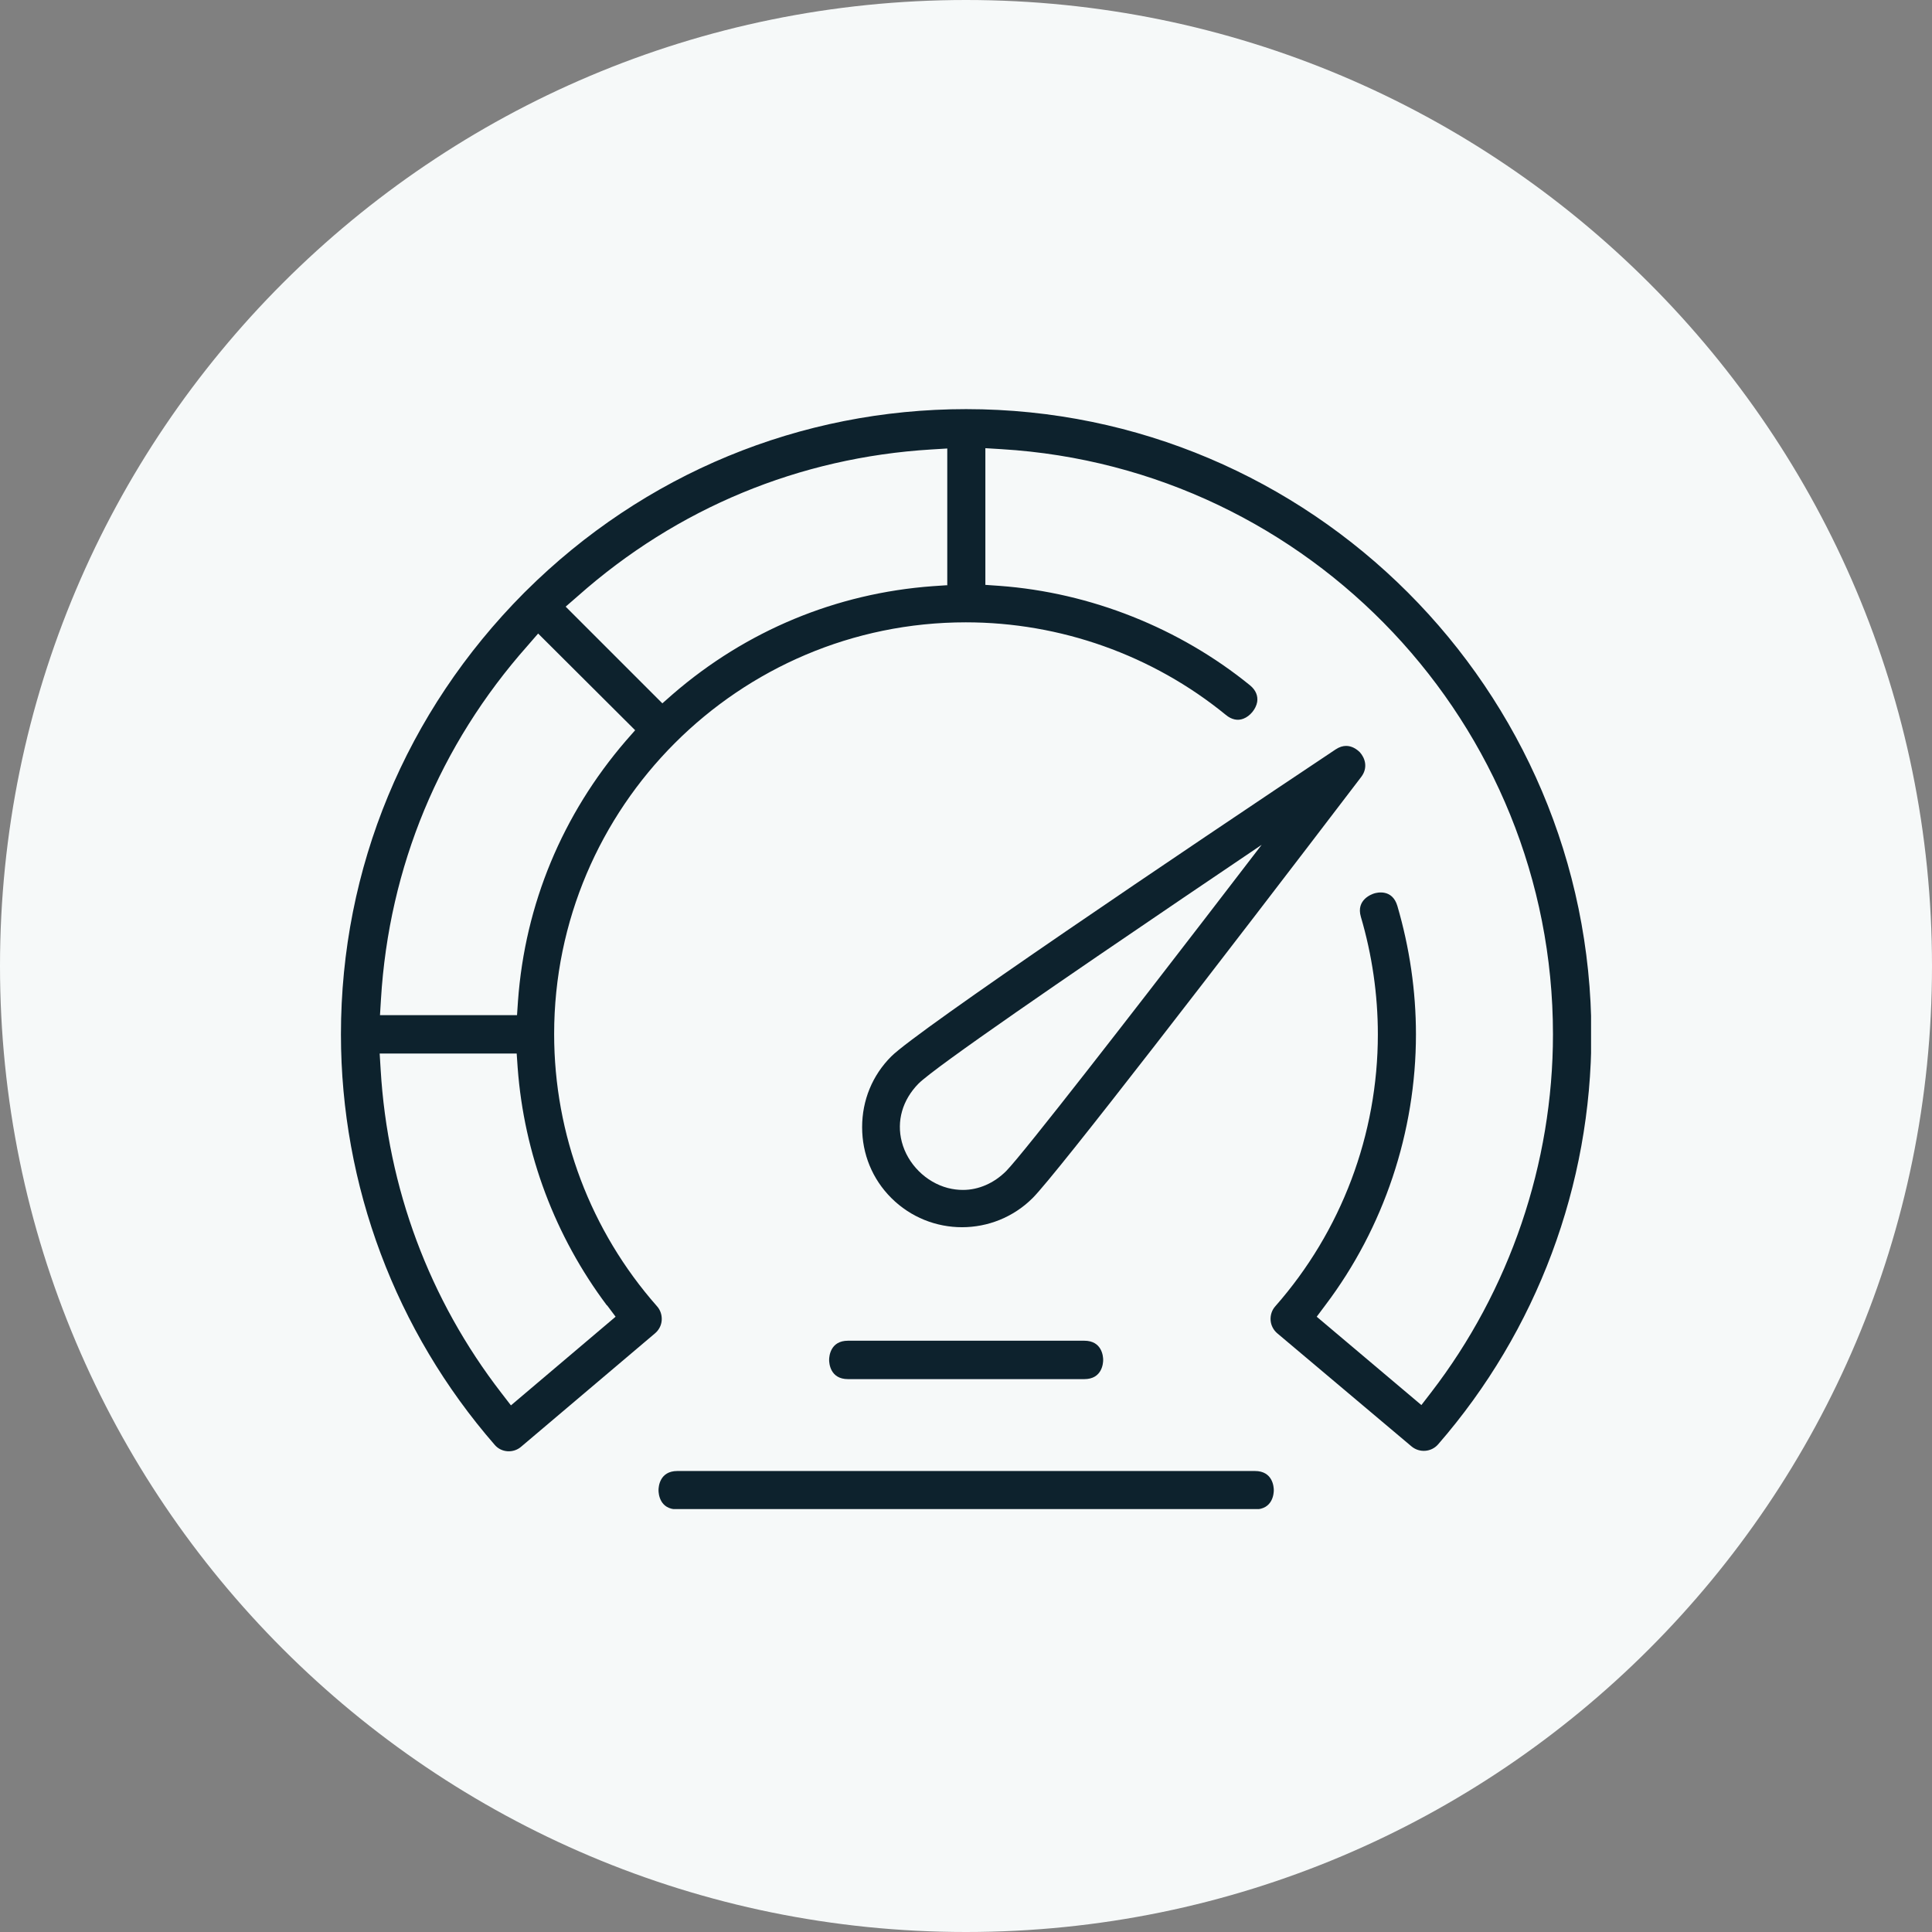 <svg width="85" height="85" viewBox="0 0 85 85" fill="none" xmlns="http://www.w3.org/2000/svg">
<rect x="0" y="0" width="85" height="85" fill="#808080" stroke="none"/>
<path d="M0 42.5C0 19.028 19.028 0 42.5 0C65.972 0 85 19.028 85 42.5C85 65.972 65.972 85 42.5 85C19.028 85 0 65.972 0 42.5Z" fill="#F6F9F9"/>
<g clip-path="url(#clip0_16206_3680)">
<g clip-path="url(#clip1_16206_3680)">
<path d="M42.507 18C35.211 18 28.324 20.845 23.127 26.014L23.056 26.084C17.845 31.324 15 38.197 15 45.507C15 52.155 17.409 58.563 21.761 63.563C22.056 63.916 22.591 63.944 22.93 63.648L28.817 58.662C28.986 58.521 29.099 58.31 29.113 58.084C29.127 57.859 29.056 57.634 28.901 57.465C25.986 54.155 24.38 49.916 24.38 45.493C24.38 35.507 32.507 27.38 42.493 27.38C46.648 27.38 50.704 28.817 53.93 31.451C54.183 31.662 54.451 31.718 54.704 31.62C55 31.507 55.254 31.197 55.31 30.887C55.352 30.62 55.254 30.366 55 30.155C51.901 27.634 47.986 26.07 43.972 25.775L43.352 25.732V19.718L44.056 19.761C57.662 20.578 68.324 31.887 68.324 45.507C68.324 51.183 66.422 56.775 62.958 61.268L62.535 61.817L57.93 57.93L58.31 57.422C60.887 54.014 62.296 49.789 62.296 45.507C62.296 43.592 62.014 41.69 61.479 39.859C61.254 39.099 60.578 39.268 60.451 39.31C60.366 39.338 59.648 39.578 59.873 40.338C60.366 42.014 60.62 43.761 60.62 45.507C60.62 49.916 59.014 54.169 56.113 57.465C55.958 57.634 55.887 57.859 55.901 58.084C55.916 58.31 56.028 58.521 56.197 58.662L62.099 63.634C62.451 63.93 62.972 63.887 63.268 63.549C67.62 58.549 70.014 52.141 70.014 45.507C70 30.338 57.662 18 42.507 18ZM26.704 57.422L27.084 57.93L22.479 61.831L22.056 61.282C18.887 57.183 17.056 52.268 16.747 47.056L16.704 46.352H22.732L22.775 46.972C23.056 50.775 24.422 54.394 26.704 57.437V57.422ZM27.535 32.592C24.747 35.831 23.099 39.775 22.789 44.042L22.747 44.662H16.718L16.761 43.958C17.113 38.141 19.338 32.775 23.211 28.409L23.676 27.873L27.944 32.127L27.535 32.592ZM41.662 25.747L41.042 25.789C36.789 26.099 32.831 27.747 29.606 30.535L29.141 30.944L24.887 26.69L25.422 26.225C29.789 22.352 35.169 20.127 40.972 19.775L41.676 19.732V25.761L41.662 25.747Z" fill="#0D222D"/>
<path d="M45.437 52.704C46.493 51.648 53.873 42.07 59.887 34.183C60.197 33.775 60.056 33.352 59.831 33.099C59.676 32.944 59.465 32.817 59.225 32.817C59.085 32.817 58.93 32.859 58.761 32.972C52.042 37.451 40.366 45.324 39.211 46.479C38.38 47.31 37.93 48.408 37.93 49.592C37.93 50.775 38.38 51.873 39.211 52.704C40.93 54.422 43.718 54.422 45.437 52.704ZM40.409 47.676C41.155 46.93 47.169 42.817 52.071 39.493L55.507 37.169L52.986 40.451C50.071 44.239 45.056 50.718 44.268 51.521C43.733 52.056 43.056 52.352 42.366 52.352C42.141 52.352 41.93 52.324 41.704 52.268C40.733 52.014 39.93 51.211 39.676 50.239C39.437 49.324 39.704 48.394 40.409 47.676Z" fill="#0D222D"/>
<path d="M37.309 60.676H47.704C48.493 60.676 48.535 59.972 48.535 59.831C48.535 59.69 48.493 58.986 47.704 58.986H37.309C36.521 58.986 36.478 59.69 36.478 59.831C36.478 59.972 36.521 60.676 37.309 60.676Z" fill="#0D222D"/>
<path d="M55.197 64.718H29.803C29.014 64.718 28.972 65.422 28.972 65.563C28.972 65.704 29.014 66.408 29.803 66.408H55.211C56 66.408 56.042 65.704 56.042 65.563C56.042 65.422 56 64.718 55.211 64.718H55.197Z" fill="#0D222D"/>
</g>
</g>
<defs>
<clipPath id="clip0_16206_3680">
<rect width="55" height="55" fill="white" transform="translate(15 15)"/>
</clipPath>
<clipPath id="clip1_16206_3680">
<rect width="55" height="48.394" fill="white" transform="translate(15 18)"/>
</clipPath>
</defs>
</svg>

